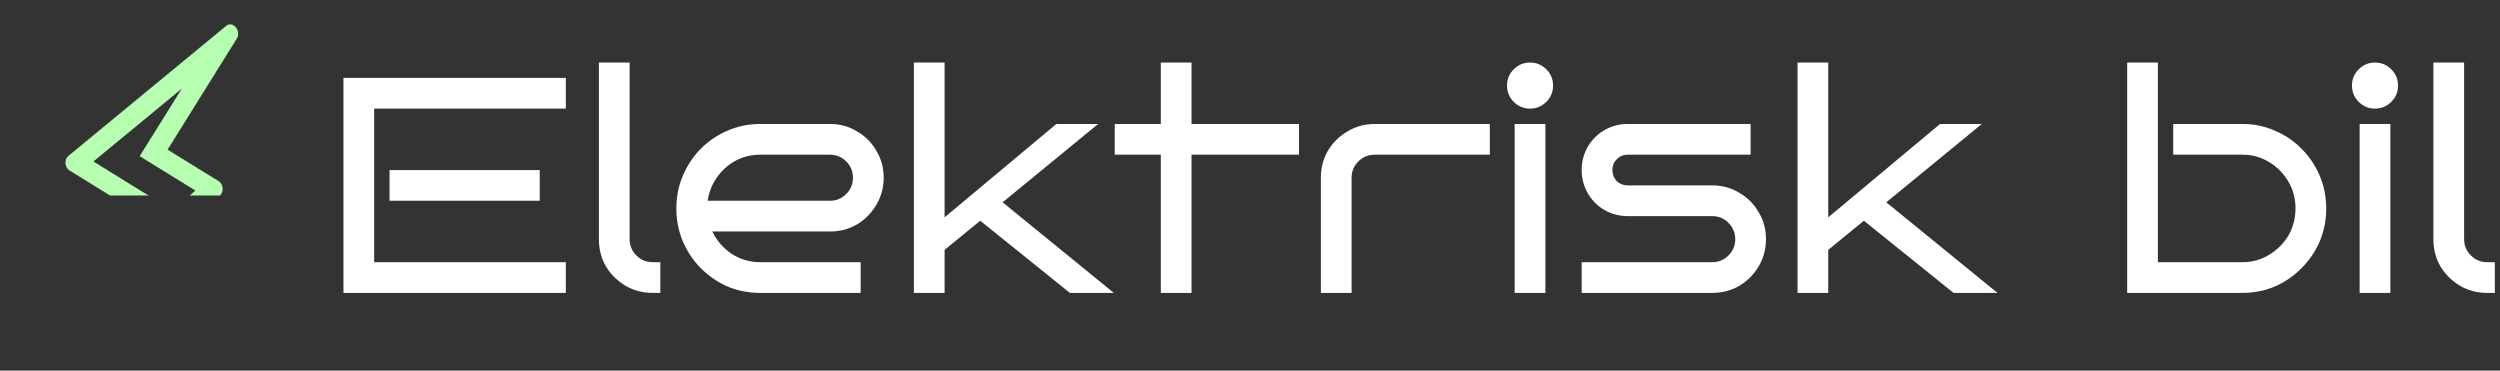 <svg xmlns="http://www.w3.org/2000/svg" width="5693" height="844" viewBox="0 0 5693 844" fill="none"><rect x="0" y="0" width="5693" height="844" fill="#333333" stroke="none"/><path d="M1288.51 667H782.114V177.391H1288.51V247.335H852.059V597.056H1288.51V667ZM1229.06 457.168H887.031V387.223H1229.06V457.168ZM1503.7 667H1486.21C1463.83 667 1443.31 661.638 1424.66 650.913C1406.01 639.722 1391.09 625.034 1379.9 606.848C1369.17 588.196 1363.81 567.446 1363.81 544.598V142.419H1433.75V544.598C1433.75 559.053 1438.88 571.41 1449.14 581.668C1459.4 591.927 1471.76 597.056 1486.21 597.056H1503.7V667ZM2012.33 404.709C2012.33 427.092 2006.74 447.609 1995.55 466.26C1984.82 484.912 1970.13 499.834 1951.48 511.025C1933.3 521.749 1912.78 527.112 1889.93 527.112H1622.05C1631.84 547.629 1646.29 564.415 1665.41 577.472C1684.99 590.528 1706.91 597.056 1731.16 597.056H1959.88V667H1731.16C1704.58 667 1679.63 662.104 1656.32 652.312C1633.47 642.053 1613.19 628.064 1595.47 610.345C1578.21 592.626 1564.69 572.342 1554.9 549.494C1545.11 526.179 1540.21 501.232 1540.21 474.654C1540.21 448.075 1545.11 423.361 1554.9 400.513C1564.69 377.198 1578.21 356.681 1595.47 338.962C1613.19 321.243 1633.47 307.487 1656.32 297.695C1679.63 287.437 1704.58 282.307 1731.16 282.307H1889.93C1912.78 282.307 1933.3 287.903 1951.48 299.094C1970.13 309.819 1984.82 324.507 1995.55 343.159C2006.74 361.344 2012.33 381.861 2012.33 404.709ZM1889.93 457.168C1904.39 457.168 1916.74 452.038 1927 441.78C1937.26 431.521 1942.39 419.165 1942.39 404.709C1942.39 390.254 1937.26 377.898 1927 367.639C1916.74 357.381 1904.39 352.251 1889.93 352.251H1731.16C1710.64 352.251 1691.76 356.914 1674.5 366.24C1657.72 375.566 1643.73 388.156 1632.54 404.01C1621.35 419.864 1614.35 437.583 1611.55 457.168H1889.93ZM2536.41 667H2436.39L2232.15 502.631L2151.02 569.078V667H2081.08V142.419H2151.02V494.937L2405.62 282.307H2500.74L2283.21 460.665L2536.41 667ZM2713.33 667H2643.38V352.251H2538.47V282.307H2643.38V142.419H2713.33V282.307H2958.13V352.251H2713.33V667ZM3392.6 352.251H3130.31C3115.85 352.251 3103.5 357.381 3093.24 367.639C3082.98 377.898 3077.85 390.254 3077.85 404.709V667H3007.91V404.709C3007.91 381.861 3013.27 361.344 3023.99 343.159C3035.18 324.507 3050.11 309.819 3068.76 299.094C3087.41 287.903 3107.93 282.307 3130.31 282.307H3392.6V352.251ZM3536.65 194.877C3536.65 209.332 3531.52 221.689 3521.26 231.947C3511 242.206 3498.65 247.335 3484.19 247.335C3469.74 247.335 3457.38 242.206 3447.12 231.947C3436.86 221.689 3431.73 209.332 3431.73 194.877C3431.73 180.422 3436.86 168.065 3447.12 157.807C3457.38 147.548 3469.74 142.419 3484.19 142.419C3498.65 142.419 3511 147.548 3521.26 157.807C3531.52 168.065 3536.65 180.422 3536.65 194.877ZM3519.16 667H3449.22V282.307H3519.16V667ZM4021.46 544.598C4021.46 567.446 4015.87 588.196 4004.68 606.848C3993.95 625.034 3979.26 639.722 3960.61 650.913C3942.43 661.638 3921.91 667 3899.06 667H3601.8V597.056H3899.06C3913.52 597.056 3925.87 591.927 3936.13 581.668C3946.39 571.41 3951.52 559.053 3951.52 544.598C3951.52 530.143 3946.39 517.786 3936.13 507.527C3925.87 497.269 3913.52 492.14 3899.06 492.14H3706.71C3687.6 492.14 3669.88 487.477 3653.56 478.151C3637.7 468.825 3625.11 456.235 3615.79 440.381C3606.46 424.061 3601.8 406.342 3601.8 387.223C3601.8 367.639 3606.46 349.92 3615.79 334.066C3625.11 318.212 3637.7 305.622 3653.56 296.296C3669.88 286.97 3687.6 282.307 3706.71 282.307H3986.49V352.251H3706.71C3696.92 352.251 3688.53 355.749 3681.53 362.743C3675.01 369.271 3671.74 377.431 3671.74 387.223C3671.74 397.016 3675.01 405.409 3681.53 412.403C3688.53 418.931 3696.92 422.196 3706.71 422.196H3899.06C3921.91 422.196 3942.43 427.791 3960.61 438.982C3979.26 449.707 3993.95 464.395 4004.68 483.047C4015.87 501.232 4021.46 521.749 4021.46 544.598ZM4548.67 667H4448.65L4244.41 502.631L4163.28 569.078V667H4093.34V142.419H4163.28V494.937L4417.88 282.307H4513L4295.47 460.665L4548.67 667ZM5297.24 474.654C5297.24 501.232 5292.35 526.179 5282.55 549.494C5272.76 572.342 5259.01 592.626 5241.29 610.345C5224.03 628.064 5203.75 642.053 5180.44 652.312C5157.59 662.104 5132.87 667 5106.3 667H4844.01V142.419H4913.95V597.056H5106.3C5128.68 597.056 5148.96 591.46 5167.15 580.269C5185.8 569.078 5200.49 554.39 5211.21 536.204C5221.94 517.553 5227.3 497.036 5227.3 474.654C5227.3 452.272 5221.94 431.988 5211.21 413.802C5200.49 395.15 5185.8 380.229 5167.15 369.038C5148.96 357.847 5128.68 352.251 5106.3 352.251H4948.92V282.307H5106.3C5132.87 282.307 5157.59 287.437 5180.44 297.695C5203.75 307.487 5224.03 321.243 5241.29 338.962C5259.01 356.681 5272.76 377.198 5282.55 400.513C5292.35 423.361 5297.24 448.075 5297.24 474.654ZM5460.8 194.877C5460.8 209.332 5455.67 221.689 5445.41 231.947C5435.15 242.206 5422.79 247.335 5408.34 247.335C5393.88 247.335 5381.53 242.206 5371.27 231.947C5361.01 221.689 5355.88 209.332 5355.88 194.877C5355.88 180.422 5361.01 168.065 5371.27 157.807C5381.53 147.548 5393.88 142.419 5408.34 142.419C5422.79 142.419 5435.15 147.548 5445.41 157.807C5455.67 168.065 5460.8 180.422 5460.8 194.877ZM5443.31 667H5373.37V282.307H5443.31V667ZM5681.22 667H5663.73C5641.35 667 5620.83 661.638 5602.18 650.913C5583.53 639.722 5568.61 625.034 5557.42 606.848C5546.69 588.196 5541.33 567.446 5541.33 544.598V142.419H5611.28V544.598C5611.28 559.053 5616.4 571.41 5626.66 581.668C5636.92 591.927 5649.28 597.056 5663.73 597.056H5681.22V667Z" fill="white"></path><mask id="path-2-inside-1_2212_2347" fill="white"><path d="M541.772 71.901C540.82 67.597 538.692 63.761 535.777 60.993C530.217 54.829 521.845 53.578 515.602 58.505L515.315 58.734C515.1 58.901 514.894 59.076 514.688 59.257L155.571 355.227C151.014 358.982 148.585 365.431 149.186 372.205C149.786 378.978 153.316 385.082 158.494 388.281L283.628 465.565L103.32 757.404C98.649 764.964 99.6 775.795 105.549 782.745C109.446 787.305 114.701 789.277 119.625 788.494C122.217 788.082 124.718 786.904 126.877 784.943L501.067 444.91C505.375 441 507.561 434.61 506.851 427.997C506.143 421.378 502.644 415.468 497.584 412.343L381.632 340.733L539.319 87.825C542.107 83.35 543.008 77.512 541.772 71.901Z"></path></mask><path d="M541.772 71.901L586.695 62.003L586.691 61.985L586.686 61.967L541.772 71.901ZM535.777 60.993L501.619 91.803L502.814 93.127L504.107 94.355L535.777 60.993ZM515.602 58.505L487.104 22.395L486.989 22.486L486.875 22.577L515.602 58.505ZM515.315 58.734L543.462 95.118L543.754 94.892L544.042 94.661L515.315 58.734ZM514.688 59.257L543.944 94.755L544.52 94.28L545.08 93.787L514.688 59.257ZM155.571 355.227L184.825 390.726L184.827 390.724L155.571 355.227ZM158.494 388.281L134.319 427.416L134.322 427.418L158.494 388.281ZM283.628 465.565L322.761 489.743L346.943 450.604L307.8 426.428L283.628 465.565ZM103.32 757.404L142.453 781.583L142.454 781.582L103.32 757.404ZM105.549 782.745L140.519 752.86L140.507 752.846L140.495 752.832L105.549 782.745ZM126.877 784.943L157.803 818.996L157.813 818.987L126.877 784.943ZM501.067 444.91L470.15 410.848L470.141 410.857L470.131 410.866L501.067 444.91ZM506.851 427.997L461.111 432.885L461.113 432.899L461.114 432.912L506.851 427.997ZM497.584 412.343L521.757 373.206L521.755 373.205L497.584 412.343ZM381.632 340.733L342.598 316.395L318.156 355.597L357.461 379.871L381.632 340.733ZM539.319 87.825L578.353 112.163L578.358 112.155L539.319 87.825ZM586.686 61.967C583.909 49.408 577.515 37.19 567.448 27.632L504.107 94.355C499.869 90.332 497.731 85.786 496.857 81.835L586.686 61.967ZM569.935 30.184C550.791 8.96 515.32 0.127 487.104 22.395L544.1 94.614C537.398 99.903 528.597 102.33 519.97 101.2C511.701 100.117 505.481 96.085 501.619 91.803L569.935 30.184ZM486.875 22.577L486.589 22.806L544.042 94.661L544.329 94.432L486.875 22.577ZM487.169 22.35C485.848 23.372 484.819 24.267 484.296 24.727L545.08 93.787C544.968 93.886 544.351 94.43 543.462 95.118L487.169 22.35ZM485.432 23.759L126.315 319.729L184.827 390.724L543.944 94.755L485.432 23.759ZM126.317 319.727C108.156 334.693 101.658 357.004 103.365 376.265L195.006 368.144C195.512 373.858 193.872 383.271 184.825 390.726L126.317 319.727ZM103.365 376.265C105.07 395.508 115.199 415.605 134.319 427.416L182.669 349.145C191.433 354.559 194.501 362.448 195.006 368.144L103.365 376.265ZM134.322 427.418L259.456 504.703L307.8 426.428L182.666 349.143L134.322 427.418ZM244.494 441.387L64.187 733.226L142.454 781.582L322.761 489.743L244.494 441.387ZM64.188 733.224C48.584 758.477 52.163 791.114 70.602 812.657L140.495 752.832C144.324 757.306 145.913 762.156 146.275 766.275C146.635 770.364 145.961 775.906 142.453 781.583L64.188 733.224ZM70.579 812.63C83.614 827.883 104.282 837.51 126.845 833.924L112.405 743.064C125.12 741.044 135.278 746.727 140.519 752.86L70.579 812.63ZM126.845 833.924C138.533 832.066 149.211 826.799 157.803 818.996L95.951 750.89C100.225 747.009 105.901 744.098 112.405 743.064L126.845 833.924ZM157.813 818.987L532.003 478.953L470.131 410.866L95.941 750.9L157.813 818.987ZM531.984 478.971C548.838 463.672 554.612 441.92 552.587 423.081L461.114 432.912C460.511 427.299 461.911 418.327 470.15 410.848L531.984 478.971ZM552.59 423.108C550.577 404.27 540.462 384.76 521.757 373.206L473.41 451.479C464.826 446.176 461.71 438.485 461.111 432.885L552.59 423.108ZM521.755 373.205L405.803 301.595L357.461 379.871L473.413 451.48L521.755 373.205ZM420.666 365.071L578.353 112.163L500.284 63.487L342.598 316.395L420.666 365.071ZM578.358 112.155C588.098 96.526 590.265 78.211 586.695 62.003L496.849 81.798C495.751 76.813 496.117 70.175 500.28 63.495L578.358 112.155Z" fill="#B6FFB1" mask="url(#path-2-inside-1_2212_2347)"></path></svg>